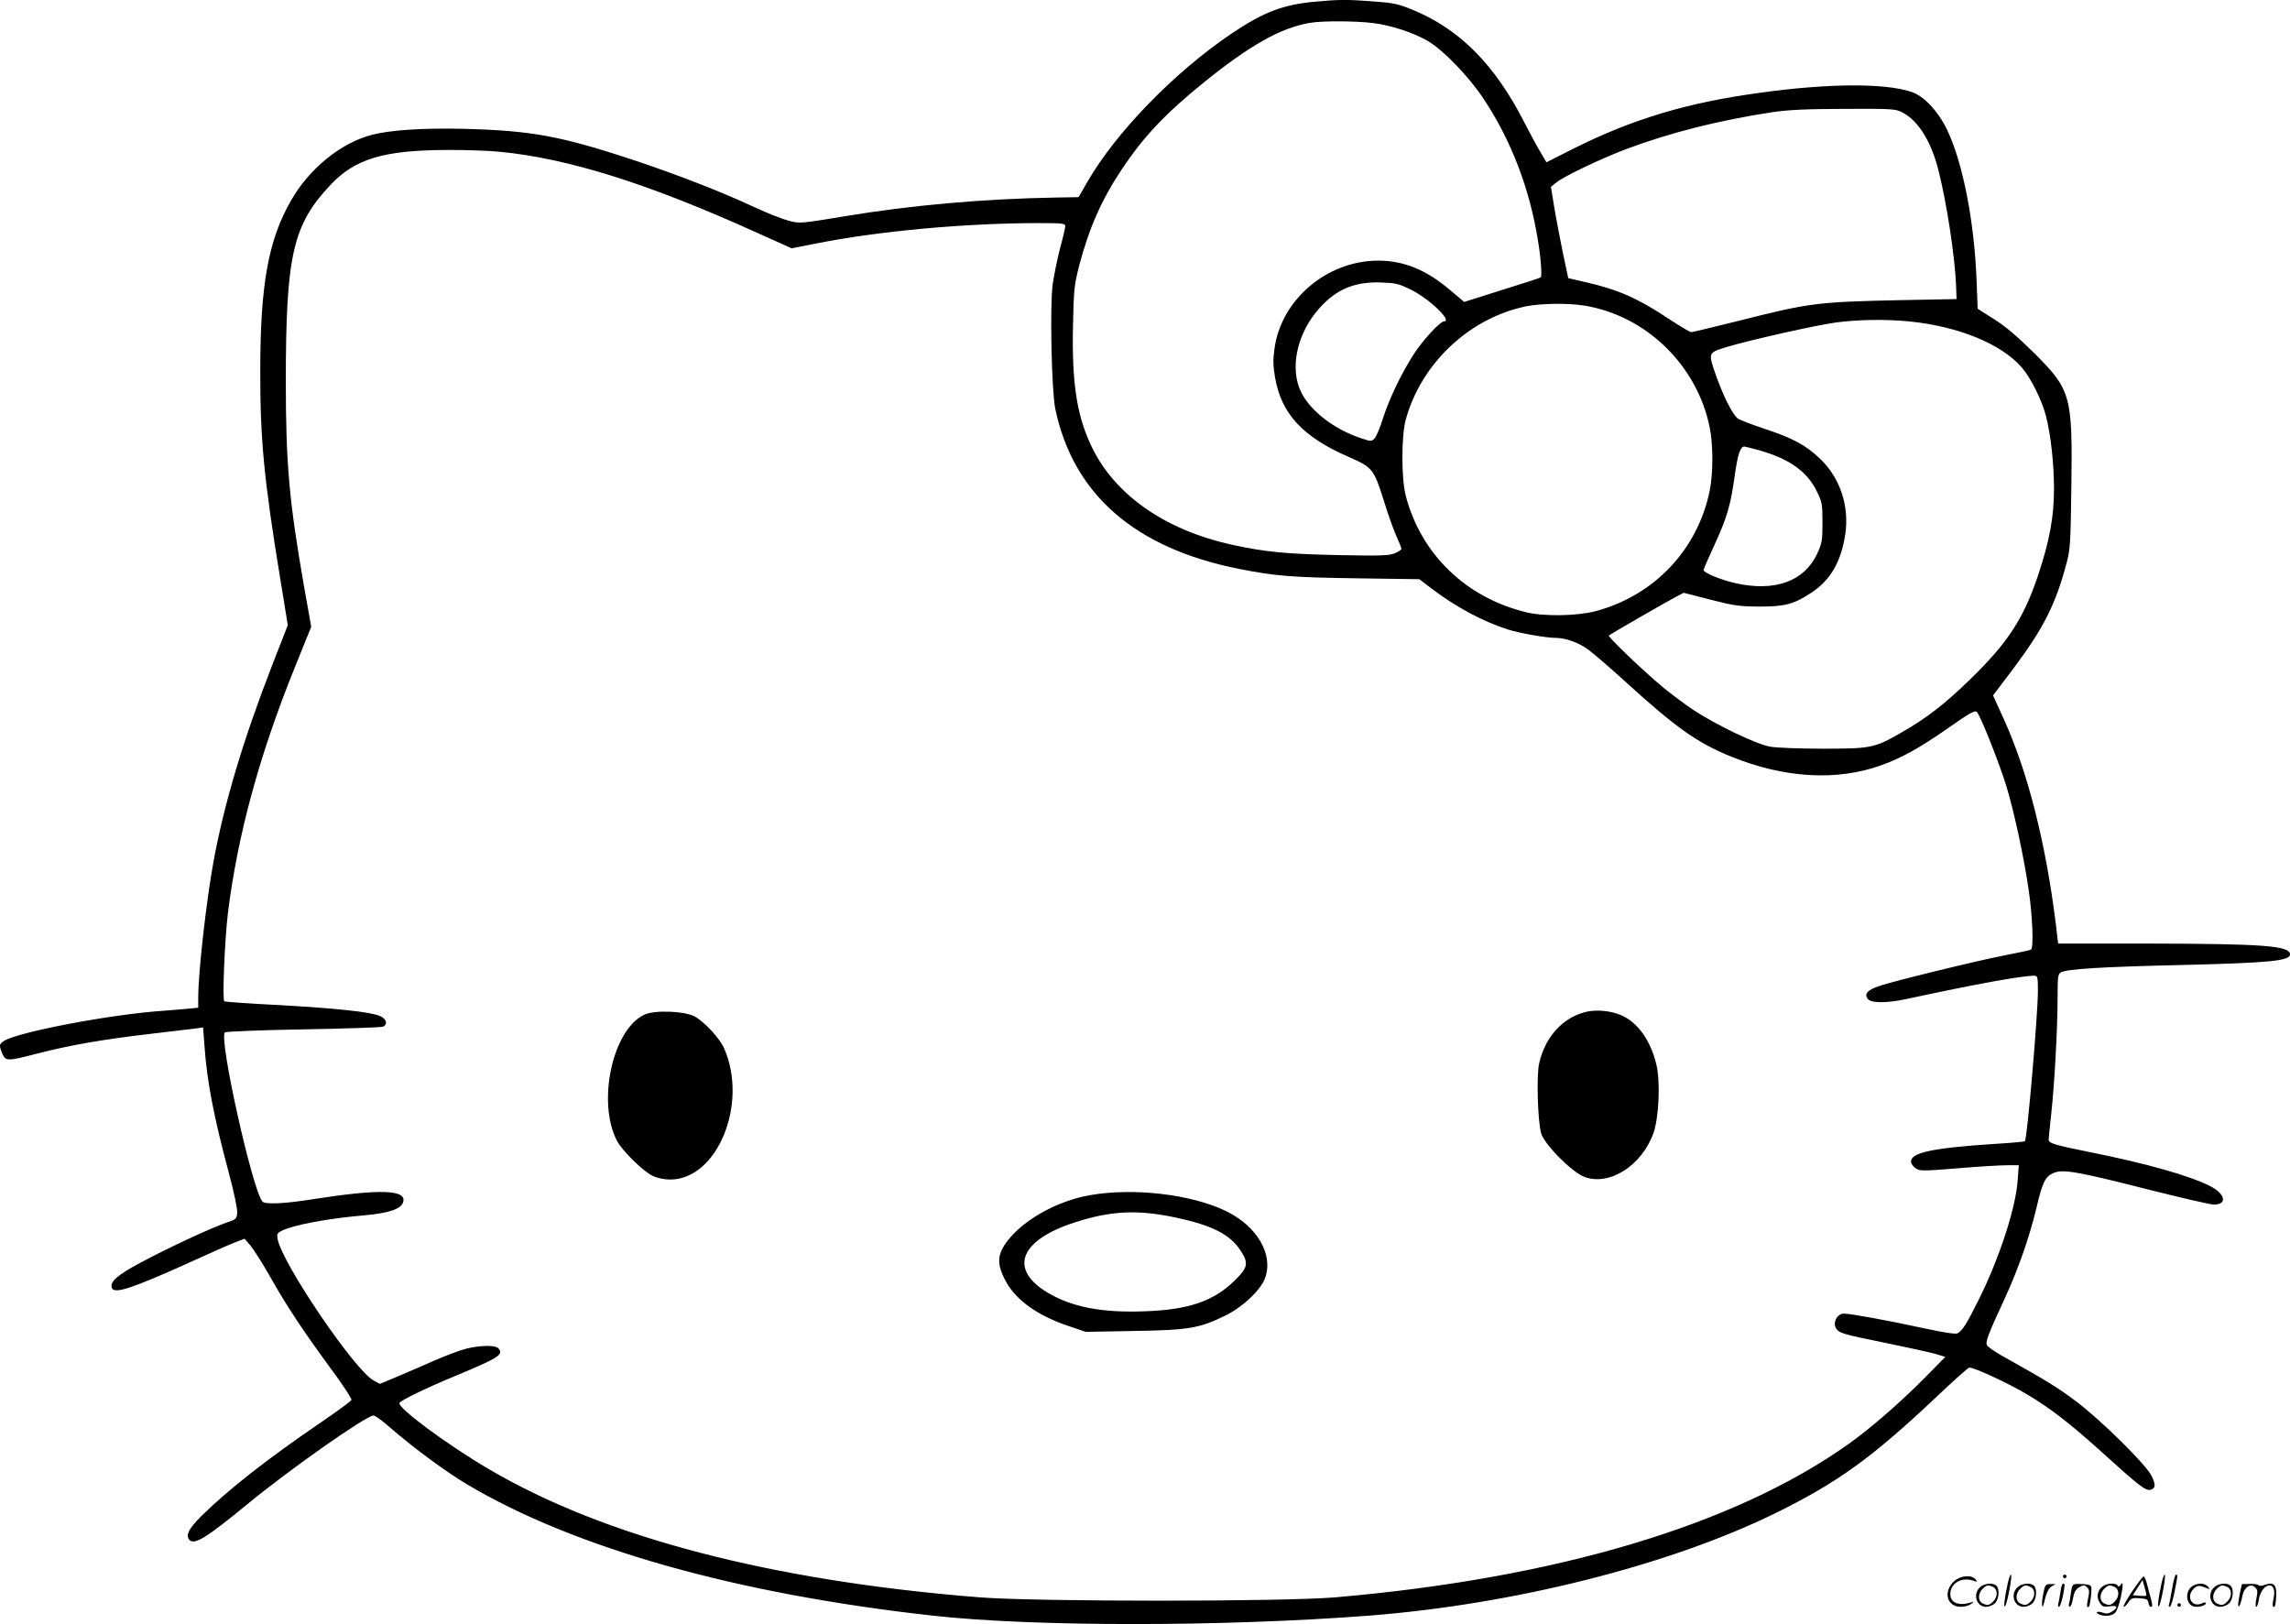 <?xml version="1.0" encoding="UTF-8"?>
<svg xmlns="http://www.w3.org/2000/svg" version="1.0" viewBox="0 0 1280.877 908.396" preserveAspectRatio="xMidYMid meet">
  <g transform="translate(-0.123,908.787) scale(0.1,-0.1)" fill="#000000" stroke="none">
    <path d="M7364 9079 c-184 -16 -293 -57 -473 -178 -319 -215 -649 -554 -808 -831 l-49 -85 -125 -2 c-406 -7 -813 -43 -1184 -105 -249 -41 -250 -41 -312 -25 -35 9 -121 43 -192 76 -193 90 -440 185 -686 267 -399 131 -561 161 -930 171 -231 6 -417 -6 -523 -33 -173 -45 -349 -187 -452 -366 -128 -222 -173 -472 -173 -953 -1 -380 21 -610 109 -1147 l45 -277 -87 -223 c-162 -417 -269 -774 -329 -1102 -40 -220 -85 -617 -85 -758 l0 -57 -53 -5 c-28 -3 -92 -8 -142 -12 -290 -19 -815 -119 -892 -169 -27 -18 -28 -24 -9 -70 19 -44 27 -44 197 0 187 48 368 79 624 109 121 14 239 28 261 31 l41 6 8 -103 c13 -196 54 -406 136 -710 29 -109 49 -203 47 -224 -3 -34 -6 -37 -60 -55 -83 -28 -322 -139 -477 -222 -134 -71 -177 -109 -164 -144 14 -35 116 -1 443 147 107 49 218 98 247 109 l52 20 33 -38 c18 -22 69 -101 112 -178 96 -169 182 -298 338 -511 66 -89 118 -168 115 -175 -3 -7 -81 -64 -173 -127 -294 -200 -516 -374 -665 -521 -73 -72 -92 -111 -67 -136 28 -27 94 13 319 198 236 195 669 499 709 499 9 0 52 -30 94 -68 129 -112 309 -245 428 -316 600 -357 1505 -613 2603 -735 562 -63 1616 -63 2435 -1 812 62 1684 281 2280 573 348 171 541 310 900 649 95 90 178 164 185 166 21 5 222 -88 330 -153 122 -73 232 -158 387 -297 244 -221 273 -243 302 -232 24 9 25 27 3 74 -29 63 -284 315 -427 422 -103 77 -160 112 -414 254 -38 22 -74 47 -80 56 -11 19 1 53 103 273 73 160 133 332 172 493 35 150 50 179 97 199 52 22 129 9 530 -93 183 -46 347 -84 366 -84 77 0 65 60 -22 104 -115 58 -354 126 -674 190 -199 40 -228 49 -228 70 0 8 7 74 15 148 18 168 35 473 35 645 0 119 2 133 19 142 34 19 233 31 670 41 499 12 611 23 611 60 0 48 -154 59 -796 60 l-501 0 -12 103 c-57 460 -157 856 -292 1153 l-60 132 115 152 c169 226 237 361 298 595 19 71 21 117 25 415 7 517 -1 547 -211 756 -93 92 -158 147 -222 187 l-91 58 -6 157 c-13 336 -78 665 -167 848 -50 102 -129 186 -198 208 -150 50 -464 48 -847 -5 -410 -56 -709 -146 -1042 -312 l-152 -77 -34 58 c-19 31 -58 104 -88 162 -166 327 -365 527 -631 635 -76 31 -104 37 -215 45 -146 11 -191 11 -319 -1z m316 -120 c101 -12 228 -54 307 -100 88 -52 229 -198 312 -323 155 -233 259 -505 305 -796 16 -95 23 -197 15 -204 -2 -2 -99 -34 -216 -70 l-212 -67 -76 64 c-134 115 -261 167 -405 167 -286 0 -543 -218 -580 -492 -9 -61 -8 -96 3 -161 35 -204 155 -333 412 -445 133 -58 140 -66 197 -246 22 -72 53 -160 69 -195 16 -35 29 -68 29 -73 0 -5 -17 -16 -37 -25 -33 -13 -78 -15 -318 -10 -287 6 -405 17 -589 57 -385 84 -671 287 -797 567 -77 168 -103 352 -96 662 4 201 7 224 35 335 55 208 124 366 238 537 122 183 244 312 459 486 260 210 430 305 593 333 70 12 256 11 352 -1z m2960 -499 c90 -46 163 -162 204 -326 46 -182 91 -477 98 -639 l3 -80 -313 -6 c-466 -10 -508 -15 -903 -115 -141 -35 -261 -64 -268 -64 -7 0 -63 33 -125 74 -175 116 -281 163 -467 206 l-96 22 -32 151 c-17 84 -39 199 -48 256 l-17 104 30 24 c43 35 251 134 394 188 246 92 517 160 812 205 96 14 184 18 406 19 264 1 285 0 322 -19z m-7844 -221 c385 -37 838 -180 1446 -456 l187 -84 128 25 c351 71 844 116 1257 116 125 0 146 -2 146 -16 0 -8 -13 -65 -30 -127 -16 -62 -34 -152 -41 -201 -16 -126 -6 -596 15 -696 101 -478 445 -778 1026 -894 201 -40 295 -48 662 -53 l348 -5 72 -55 c135 -102 287 -183 423 -226 61 -20 214 -47 264 -47 60 0 135 -27 190 -69 28 -21 113 -94 189 -163 296 -270 415 -355 608 -433 296 -120 589 -137 837 -48 113 40 217 98 376 209 116 82 149 100 159 90 20 -19 127 -289 166 -417 44 -145 99 -402 125 -584 21 -143 28 -320 12 -329 -4 -3 -69 -17 -142 -31 -155 -30 -628 -145 -708 -173 -62 -21 -82 -42 -65 -69 17 -27 104 -28 220 -3 389 84 644 130 714 130 18 0 20 -7 20 -83 0 -134 -60 -830 -73 -843 -2 -2 -73 -9 -158 -14 -358 -23 -479 -49 -479 -100 0 -11 12 -27 26 -37 24 -16 38 -16 237 0 117 10 241 17 276 17 l64 0 -6 -82 c-10 -155 -103 -440 -219 -672 -65 -131 -90 -171 -117 -186 -12 -6 -73 3 -202 31 -199 43 -397 79 -435 79 -34 0 -60 -43 -46 -76 16 -33 29 -37 285 -89 122 -25 246 -52 276 -61 l53 -16 -113 -115 c-142 -143 -305 -285 -429 -373 -638 -453 -1631 -750 -2870 -857 -297 -25 -1669 -25 -1990 0 -1167 93 -2097 336 -2746 718 -233 137 -514 345 -498 370 9 15 151 84 311 150 242 101 272 119 243 154 -16 19 -95 19 -177 0 -34 -8 -120 -40 -190 -71 -70 -31 -166 -72 -213 -92 l-84 -35 -35 19 c-106 57 -511 654 -537 791 -5 27 -3 33 22 46 66 33 256 69 464 87 136 12 204 35 216 73 23 71 -129 76 -511 16 -150 -24 -259 -29 -275 -13 -54 54 -246 912 -211 947 5 5 202 13 438 17 235 4 436 11 446 15 29 12 20 45 -17 60 -54 23 -245 43 -566 61 -162 8 -299 18 -304 21 -12 8 2 340 20 493 54 435 175 882 374 1374 l92 228 -41 231 c-82 470 -101 679 -101 1141 0 708 39 877 252 1102 137 144 297 192 649 193 102 1 235 -4 295 -10z m5098 -772 c104 -52 234 -177 183 -177 -21 0 -120 -108 -170 -186 -67 -105 -134 -244 -169 -352 -16 -53 -38 -105 -48 -116 -17 -18 -20 -18 -71 -1 -152 49 -285 151 -339 257 -68 136 -24 335 104 475 93 103 194 145 337 141 88 -3 101 -6 173 -41z m966 -88 c346 -55 633 -332 704 -681 20 -99 20 -257 0 -356 -68 -330 -311 -586 -639 -673 -103 -27 -288 -30 -387 -6 -338 82 -589 326 -674 652 -25 97 -25 333 0 425 86 316 358 571 676 635 80 16 233 18 320 4z m1821 -89 c276 -28 515 -126 629 -258 50 -57 113 -184 135 -271 27 -105 45 -267 45 -409 0 -154 -25 -291 -90 -485 -81 -241 -170 -377 -382 -582 -142 -138 -241 -214 -382 -295 -149 -86 -170 -90 -437 -90 -128 0 -261 5 -295 11 -77 13 -303 121 -430 205 -48 32 -126 90 -173 129 -106 88 -308 281 -301 288 7 7 337 197 382 220 l37 19 148 -38 c132 -34 161 -38 273 -39 144 0 192 12 289 75 109 70 169 173 193 326 25 161 -29 323 -145 430 -79 74 -150 112 -308 164 -68 23 -134 48 -146 56 -28 18 -80 120 -122 237 -46 132 -47 131 52 162 127 39 500 123 617 139 130 17 275 19 411 6z m-843 -720 c169 -47 270 -118 324 -228 31 -63 33 -72 33 -177 0 -100 -3 -116 -29 -173 -72 -156 -237 -216 -459 -166 -82 19 -177 58 -177 73 0 6 27 68 60 139 71 154 92 226 115 396 17 115 30 156 53 156 4 0 40 -9 80 -20z M8882 3430 c-135 -28 -238 -139 -272 -291 -15 -68 -8 -320 11 -389 16 -61 171 -218 242 -245 140 -53 322 63 387 246 30 88 39 285 16 382 -32 134 -103 235 -196 276 -56 24 -131 32 -188 21z M3605 3412 c-177 -83 -265 -486 -154 -703 28 -56 150 -176 202 -199 25 -12 64 -20 97 -20 264 0 438 425 301 735 -25 56 -112 150 -166 178 -58 30 -223 36 -280 9z M6100 2403 c-197 -34 -399 -152 -482 -282 -38 -60 -37 -110 3 -189 56 -112 179 -202 359 -262 l94 -32 271 5 c307 5 364 15 510 86 97 48 195 140 221 207 51 133 -43 294 -220 379 -194 93 -515 130 -756 88z m480 -126 c200 -43 299 -93 358 -181 49 -73 44 -98 -31 -171 -118 -116 -259 -164 -506 -172 -238 -9 -406 24 -541 105 -218 131 -155 293 152 392 204 66 352 73 568 27z M11231 230 c-18 -85 -24 -135 -15 -127 12 11 43 177 33 177 -4 0 -12 -22 -18 -50z M11540 270 c0 -5 5 -10 10 -10 6 0 10 5 10 10 0 6 -4 10 -10 10 -5 0 -10 -4 -10 -10z M12091 230 c-18 -85 -24 -135 -15 -127 12 11 43 177 33 177 -4 0 -12 -22 -18 -50z M12151 203 c-7 -42 -15 -82 -18 -90 -3 -7 -1 -13 5 -13 5 0 17 37 26 83 19 95 19 97 8 97 -4 0 -14 -34 -21 -77z M10931 243 c-63 -59 -40 -143 38 -143 20 0 46 7 57 16 18 14 18 15 -6 7 -64 -19 -110 0 -110 48 0 61 63 98 130 75 22 -8 23 -7 11 8 -22 27 -85 21 -120 -11z M11926 185 c-31 -47 -52 -85 -46 -85 5 0 17 11 26 25 15 23 23 26 63 23 39 -3 46 -6 49 -25 2 -13 8 -23 13 -23 11 0 11 6 0 50 -6 19 -15 54 -21 78 -6 23 -14 42 -19 42 -4 0 -33 -38 -65 -85z m80 -22 c-2 -3 -20 -3 -40 -1 l-35 3 27 42 27 43 12 -42 c7 -23 11 -43 9 -45z M11083 215 c-50 -35 -31 -115 27 -115 17 0 39 9 50 20 22 22 27 79 8 98 -16 16 -59 15 -85 -3z m68 -5 c25 -14 25 -54 -1 -80 -23 -23 -33 -24 -61 -10 -25 14 -25 54 1 80 23 23 33 24 61 10z M11293 215 c-50 -35 -31 -115 27 -115 17 0 39 9 50 20 22 22 27 79 8 98 -16 16 -59 15 -85 -3z m68 -5 c25 -14 25 -54 -1 -80 -23 -23 -33 -24 -61 -10 -25 14 -25 54 1 80 23 23 33 24 61 10z M11430 173 c-12 -56 -8 -100 5 -48 13 57 26 83 48 93 20 9 19 10 -10 9 -31 0 -33 -2 -43 -54z M11526 183 c-4 -27 -9 -56 -12 -65 -3 -10 -1 -18 4 -18 5 0 14 26 21 57 13 68 13 73 2 73 -5 0 -12 -21 -15 -47z M11585 181 c-3 -25 -8 -54 -11 -63 -3 -10 -1 -18 4 -18 6 0 14 21 18 47 7 36 15 51 36 63 25 13 29 13 43 -1 13 -13 14 -24 6 -60 -9 -41 -8 -59 5 -47 3 3 8 31 11 61 5 53 4 56 -18 61 -13 3 -38 4 -56 4 -29 -1 -32 -4 -38 -47z M11763 215 c-30 -21 -38 -62 -17 -92 14 -22 21 -25 55 -20 45 6 50 -5 14 -29 -20 -13 -31 -14 -55 -6 -30 11 -44 -1 -14 -12 30 -12 71 -6 87 12 9 10 23 49 31 87 14 68 13 93 -3 66 -6 -9 -11 -10 -15 -2 -10 16 -58 14 -83 -4z m68 -5 c25 -14 25 -54 -1 -80 -23 -23 -33 -24 -61 -10 -25 14 -25 54 1 80 23 23 33 24 61 10z M12263 215 c-47 -33 -32 -115 21 -115 31 0 56 10 56 21 0 5 -11 4 -24 -2 -55 -25 -89 38 -45 82 20 20 31 21 74 3 18 -7 18 -6 6 9 -17 21 -59 22 -88 2z M12393 215 c-50 -35 -31 -115 27 -115 17 0 39 9 50 20 22 22 27 79 8 98 -16 16 -59 15 -85 -3z m68 -5 c25 -14 25 -54 -1 -80 -23 -23 -33 -24 -61 -10 -25 14 -25 54 1 80 23 23 33 24 61 10z M12530 178 c-5 -27 -10 -57 -10 -66 1 -27 16 5 24 51 9 47 47 71 72 45 13 -13 14 -24 6 -62 -5 -25 -6 -46 -1 -46 5 0 12 19 15 42 7 43 33 78 59 78 23 0 33 -29 23 -73 -5 -22 -6 -42 -3 -45 10 -11 15 6 18 58 3 64 -15 81 -63 63 -18 -7 -32 -7 -36 -2 -3 5 -25 8 -49 7 l-44 -1 -11 -49z M12180 110 c0 -5 5 -10 10 -10 6 0 10 5 10 10 0 6 -4 10 -10 10 -5 0 -10 -4 -10 -10z"></path>
  </g>
</svg>
